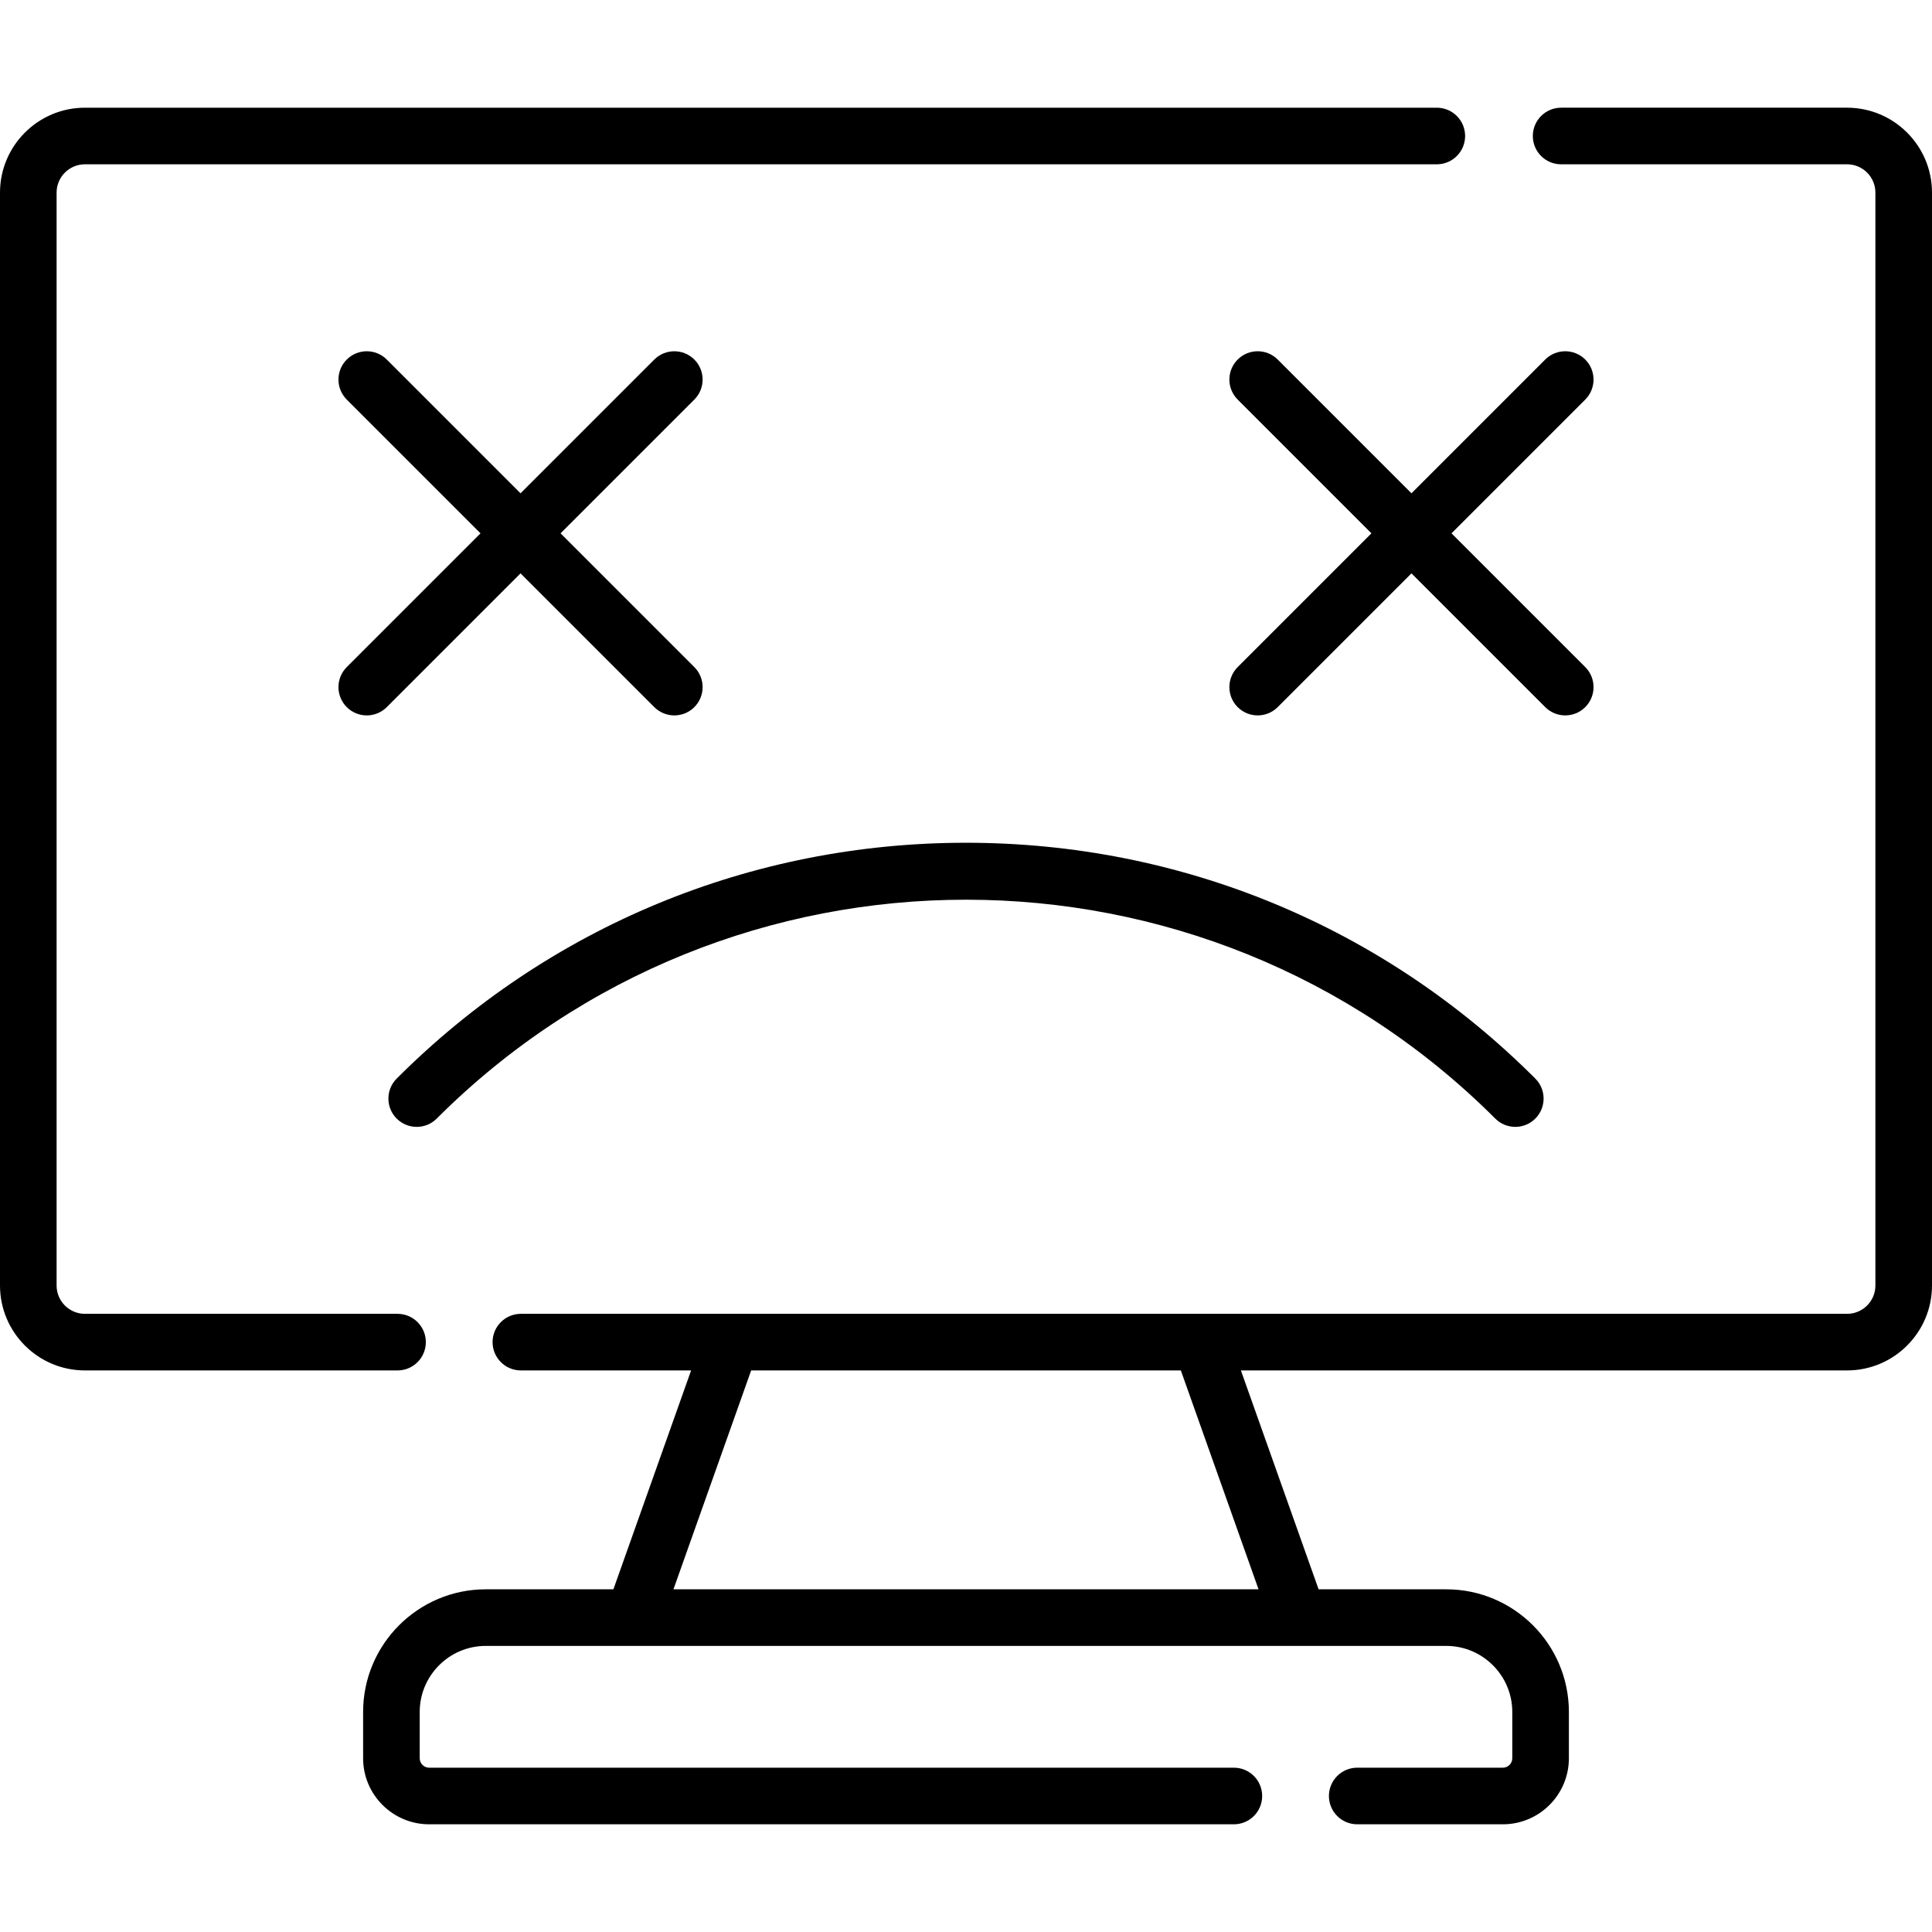 <svg id="Capa_1" enable-background="new 0 0 512 512" height="512" viewBox="0 0 512 512" width="512" xmlns="http://www.w3.org/2000/svg"><g><path d="m91.892 187.395c1.465 1.464 3.385 2.196 5.304 2.196s3.839-.732 5.304-2.196l35.449-35.449 35.449 35.449c1.465 1.464 3.385 2.196 5.304 2.196s3.839-.732 5.304-2.196c2.929-2.93 2.929-7.678 0-10.607l-35.449-35.449 35.449-35.449c2.929-2.93 2.929-7.678 0-10.607-2.93-2.928-7.678-2.928-10.607 0l-35.449 35.449-35.449-35.449c-2.93-2.928-7.678-2.928-10.607 0-2.929 2.93-2.929 7.678 0 10.607l35.449 35.449-35.449 35.449c-2.931 2.929-2.931 7.677-.002 10.607z"/><path d="m420.108 95.281c-2.93-2.928-7.678-2.928-10.607 0l-35.449 35.449-35.449-35.449c-2.93-2.928-7.678-2.928-10.607 0-2.929 2.93-2.929 7.678 0 10.607l35.449 35.449-35.449 35.449c-2.929 2.93-2.929 7.678 0 10.607 1.465 1.464 3.385 2.196 5.304 2.196s3.839-.732 5.304-2.196l35.449-35.449 35.449 35.449c1.465 1.464 3.385 2.196 5.304 2.196s3.839-.732 5.304-2.196c2.929-2.93 2.929-7.678 0-10.607l-35.449-35.449 35.449-35.449c2.927-2.929 2.927-7.677-.002-10.607z"/><path d="m115.733 296.439c77.342-77.344 203.191-77.344 280.533 0 1.465 1.464 3.385 2.196 5.304 2.196s3.839-.732 5.304-2.196c2.929-2.93 2.929-7.678 0-10.607-40.301-40.3-93.882-62.493-150.874-62.493s-110.573 22.193-150.874 62.493c-2.929 2.93-2.929 7.678 0 10.607 2.93 2.927 7.678 2.927 10.607 0z"/><path d="m112.852 355.678c0-4.143-3.357-7.5-7.5-7.5h-82.852c-4.136 0-7.5-3.364-7.5-7.5v-289.636c0-4.136 3.364-7.5 7.5-7.5h358.271c4.143 0 7.5-3.357 7.5-7.5s-3.357-7.5-7.5-7.5h-358.271c-12.406 0-22.5 10.094-22.5 22.5v289.636c0 12.406 10.094 22.5 22.5 22.5h82.852c4.142 0 7.5-3.358 7.5-7.5z"/><path d="m383.271 436.184c9.649 0 17.5 7.851 17.5 17.5v12.274c0 1.379-1.121 2.5-2.5 2.5h-38.594c-4.143 0-7.5 3.357-7.5 7.5s3.357 7.5 7.5 7.5h38.594c9.649 0 17.5-7.851 17.5-17.5v-12.274c0-17.921-14.579-32.5-32.5-32.5h-33.828l-20.592-58.006h160.649c12.406 0 22.5-10.094 22.5-22.5v-289.636c0-12.406-10.094-22.5-22.5-22.5h-75.786c-4.143 0-7.5 3.357-7.5 7.5s3.357 7.5 7.5 7.5h75.786c4.136 0 7.5 3.364 7.5 7.5v289.636c0 4.136-3.364 7.5-7.5 7.5h-351.462c-4.143 0-7.5 3.357-7.5 7.5s3.357 7.5 7.5 7.5h45.111l-20.592 58.006h-33.827c-17.921 0-32.5 14.579-32.5 32.5v12.274c0 9.649 7.851 17.5 17.5 17.5h213.26c4.143 0 7.5-3.357 7.5-7.5s-3.357-7.5-7.5-7.5h-213.261c-1.379 0-2.5-1.121-2.5-2.5v-12.274c0-9.649 7.851-17.5 17.5-17.5zm-49.744-15h-155.054l20.592-58.006h113.87z"/></g></svg>